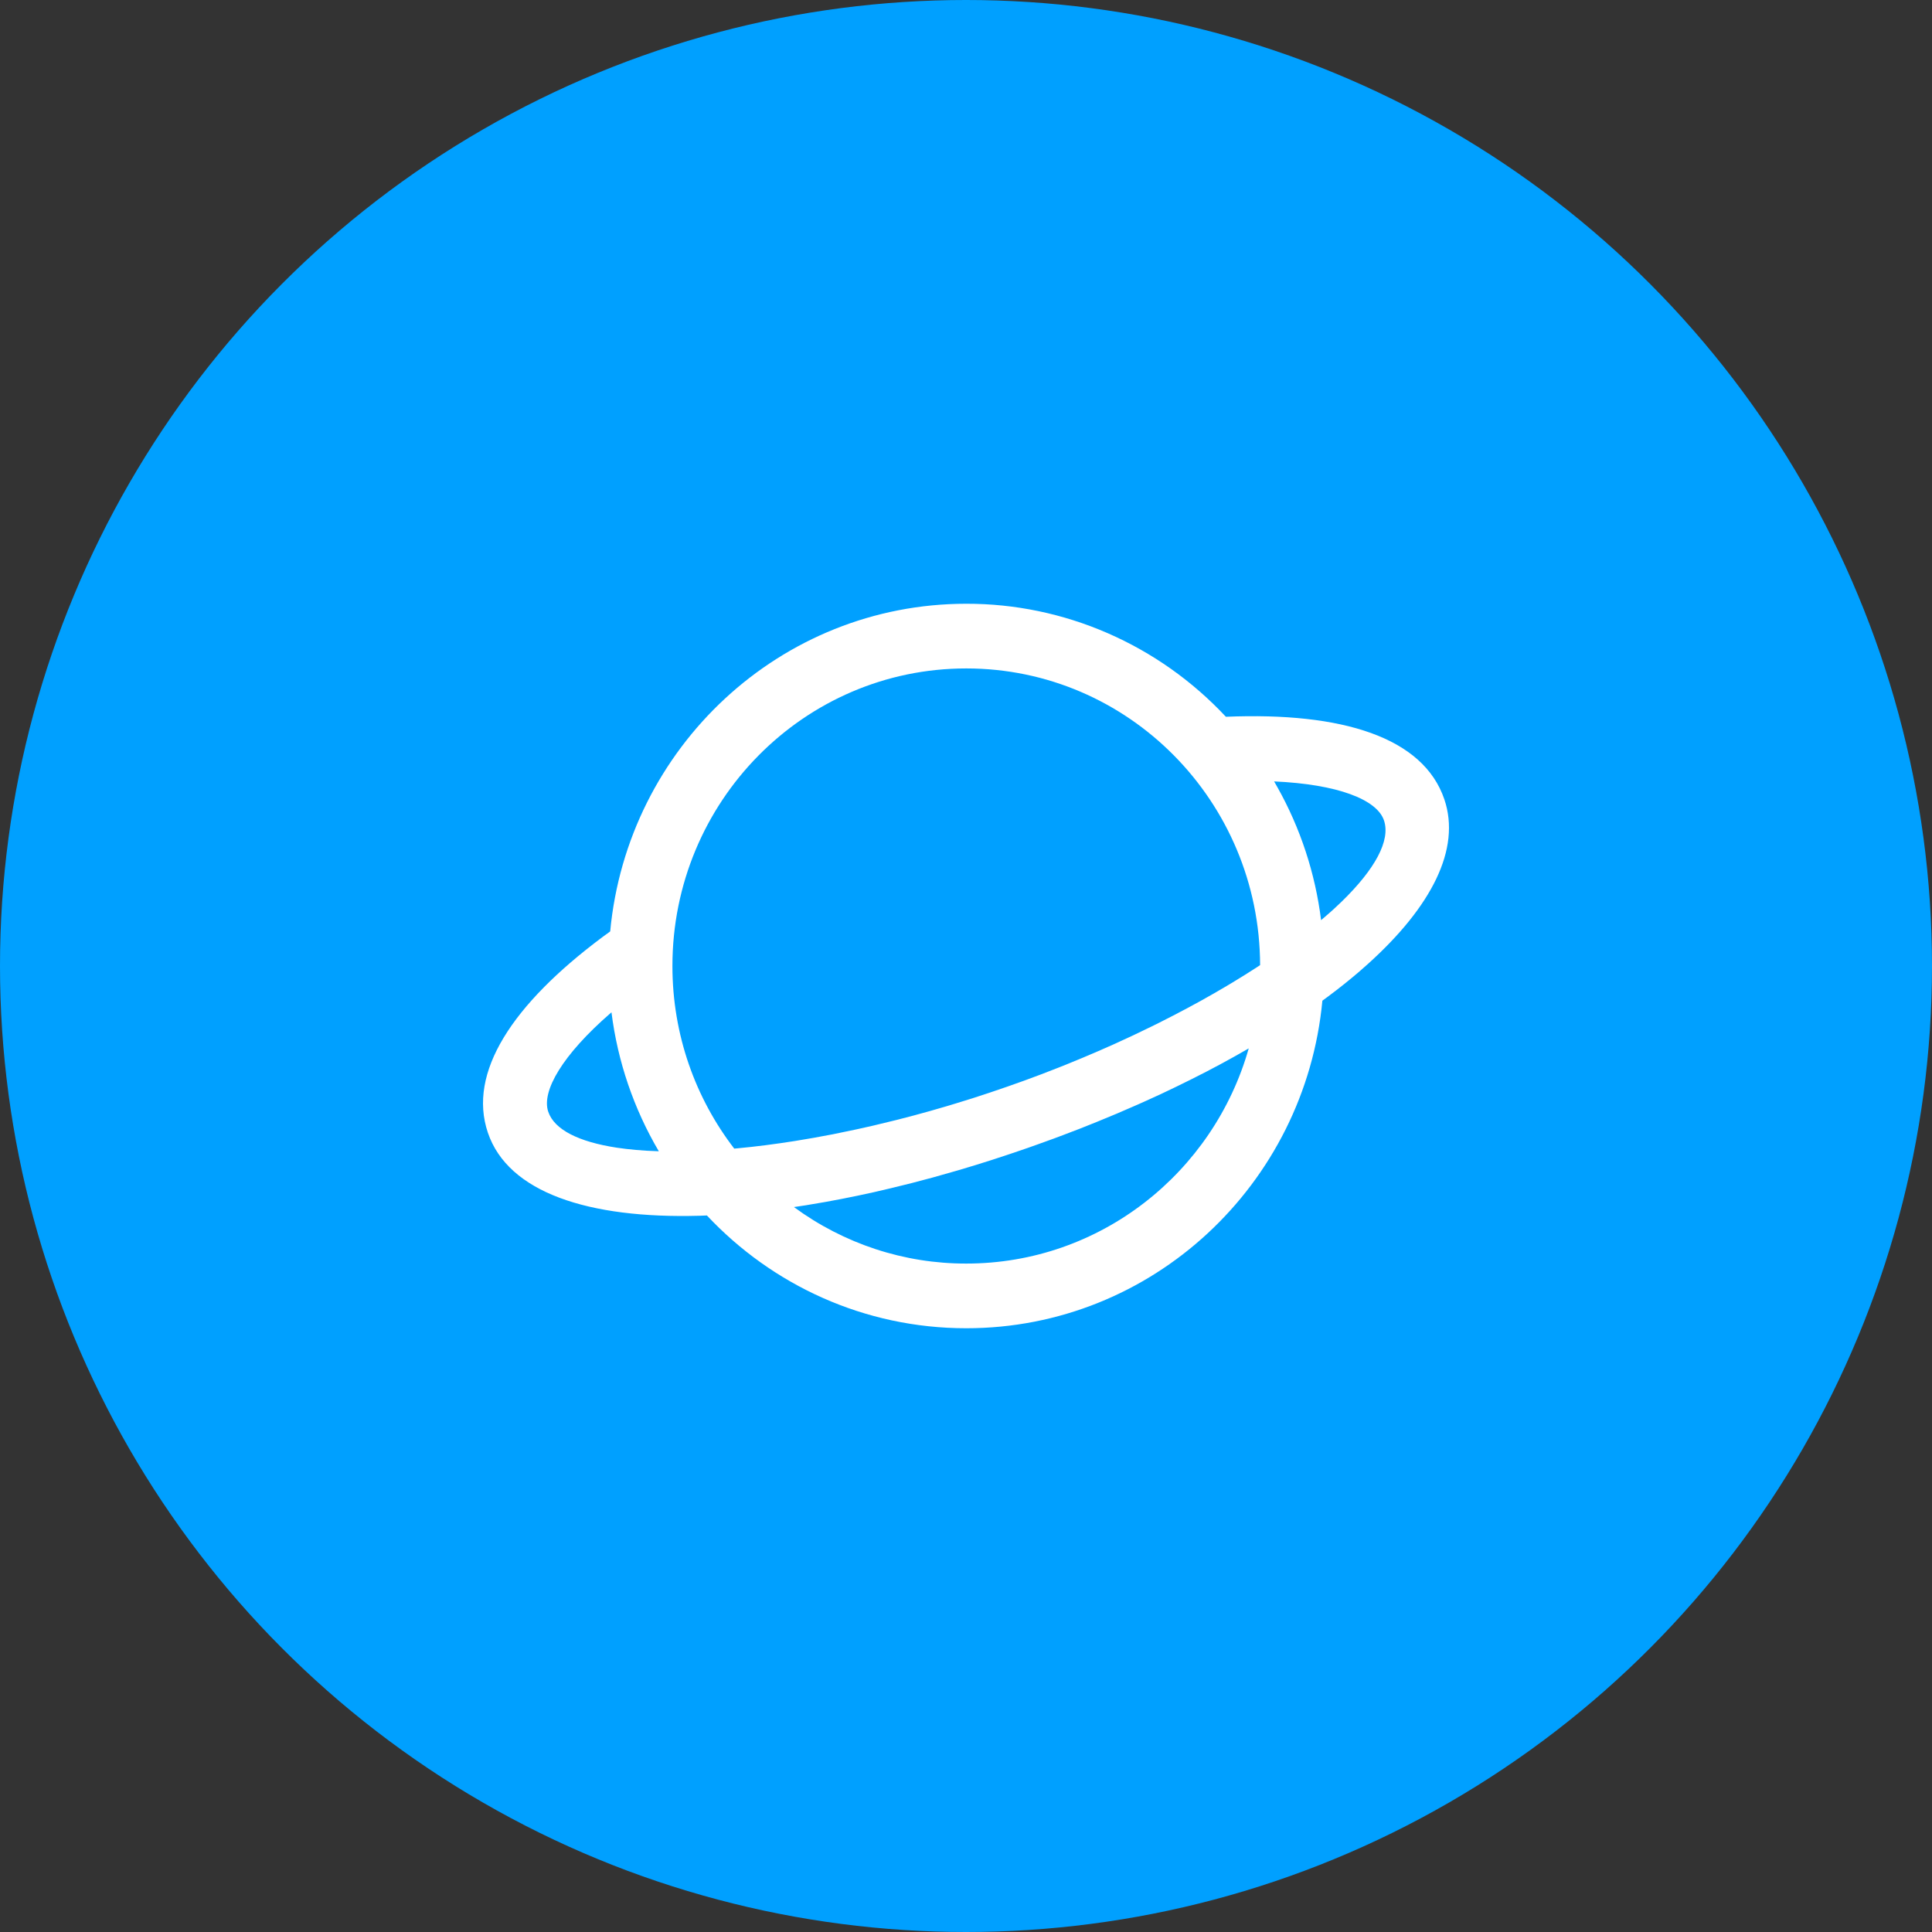 <svg width="48" height="48" viewBox="0 0 48 48" fill="none" xmlns="http://www.w3.org/2000/svg">
<rect x="0" y="0" width="48" height="48" fill="#333333" stroke="none"/>
<circle cx="24" cy="24" r="24" fill="#00A0FF"/>
<path d="M24.007 15C25.214 14.998 26.409 15.247 27.518 15.73C28.627 16.213 29.627 16.92 30.457 17.808C33.354 17.687 35.361 18.32 35.884 19.858C36.305 21.097 35.557 22.53 33.997 23.939L33.764 24.145C33.523 24.351 33.267 24.556 32.994 24.759L32.854 24.862C32.425 29.428 28.628 33 24.007 33C21.471 33 19.182 31.924 17.563 30.198L17.378 30.205C14.613 30.282 12.625 29.625 12.122 28.144C11.612 26.647 12.732 24.951 14.964 23.284L15.16 23.141C15.588 18.573 19.385 15 24.008 15H24.007ZM31.024 26.047L30.67 26.249L30.32 26.441L29.962 26.63L29.596 26.816L29.222 27L28.841 27.182L28.451 27.36L28.254 27.448L27.753 27.665L27.241 27.877L26.825 28.043L26.401 28.205L26.188 28.285L25.756 28.441L25.539 28.518L25.102 28.667L24.668 28.81L24.236 28.946L23.807 29.075L23.169 29.256L22.644 29.395L22.124 29.523L21.713 29.619L21.306 29.707L20.904 29.788L20.508 29.862L20.019 29.945L19.725 29.989C20.97 30.904 22.469 31.396 24.007 31.393C27.337 31.393 30.147 29.135 31.024 26.048V26.047ZM15.192 25.151L15.172 25.168C13.978 26.204 13.447 27.109 13.621 27.621C13.773 28.069 14.383 28.37 15.325 28.514L15.558 28.545C15.717 28.564 15.884 28.578 16.059 28.589L16.368 28.603C15.746 27.546 15.345 26.371 15.192 25.151ZM24.006 16.607C19.974 16.607 16.706 19.916 16.706 24C16.706 25.71 17.279 27.285 18.242 28.537L18.328 28.529L18.671 28.494L19.022 28.452L19.382 28.403L19.748 28.348L20.216 28.269L20.695 28.18L21.282 28.058L21.68 27.969L22.287 27.822L22.698 27.715L23.113 27.601L23.531 27.48L23.742 27.416L24.166 27.285L24.593 27.145L25.021 26.999L25.449 26.847C25.59 26.796 25.73 26.743 25.869 26.691L26.284 26.53L26.488 26.449L26.891 26.283L27.288 26.114L27.676 25.943L28.151 25.724L28.612 25.502L28.794 25.412L29.149 25.231L29.495 25.049L29.832 24.866L30.16 24.681L30.477 24.496L30.632 24.403L30.935 24.217L31.227 24.031L31.307 23.978C31.296 19.905 28.032 16.607 24.007 16.607H24.006ZM31.655 19.414L31.733 19.551C32.307 20.571 32.677 21.696 32.822 22.861L33.05 22.664L33.147 22.576L33.332 22.402C34.16 21.597 34.554 20.881 34.384 20.381C34.208 19.863 33.231 19.484 31.655 19.414Z" fill="white"/>
</svg>
